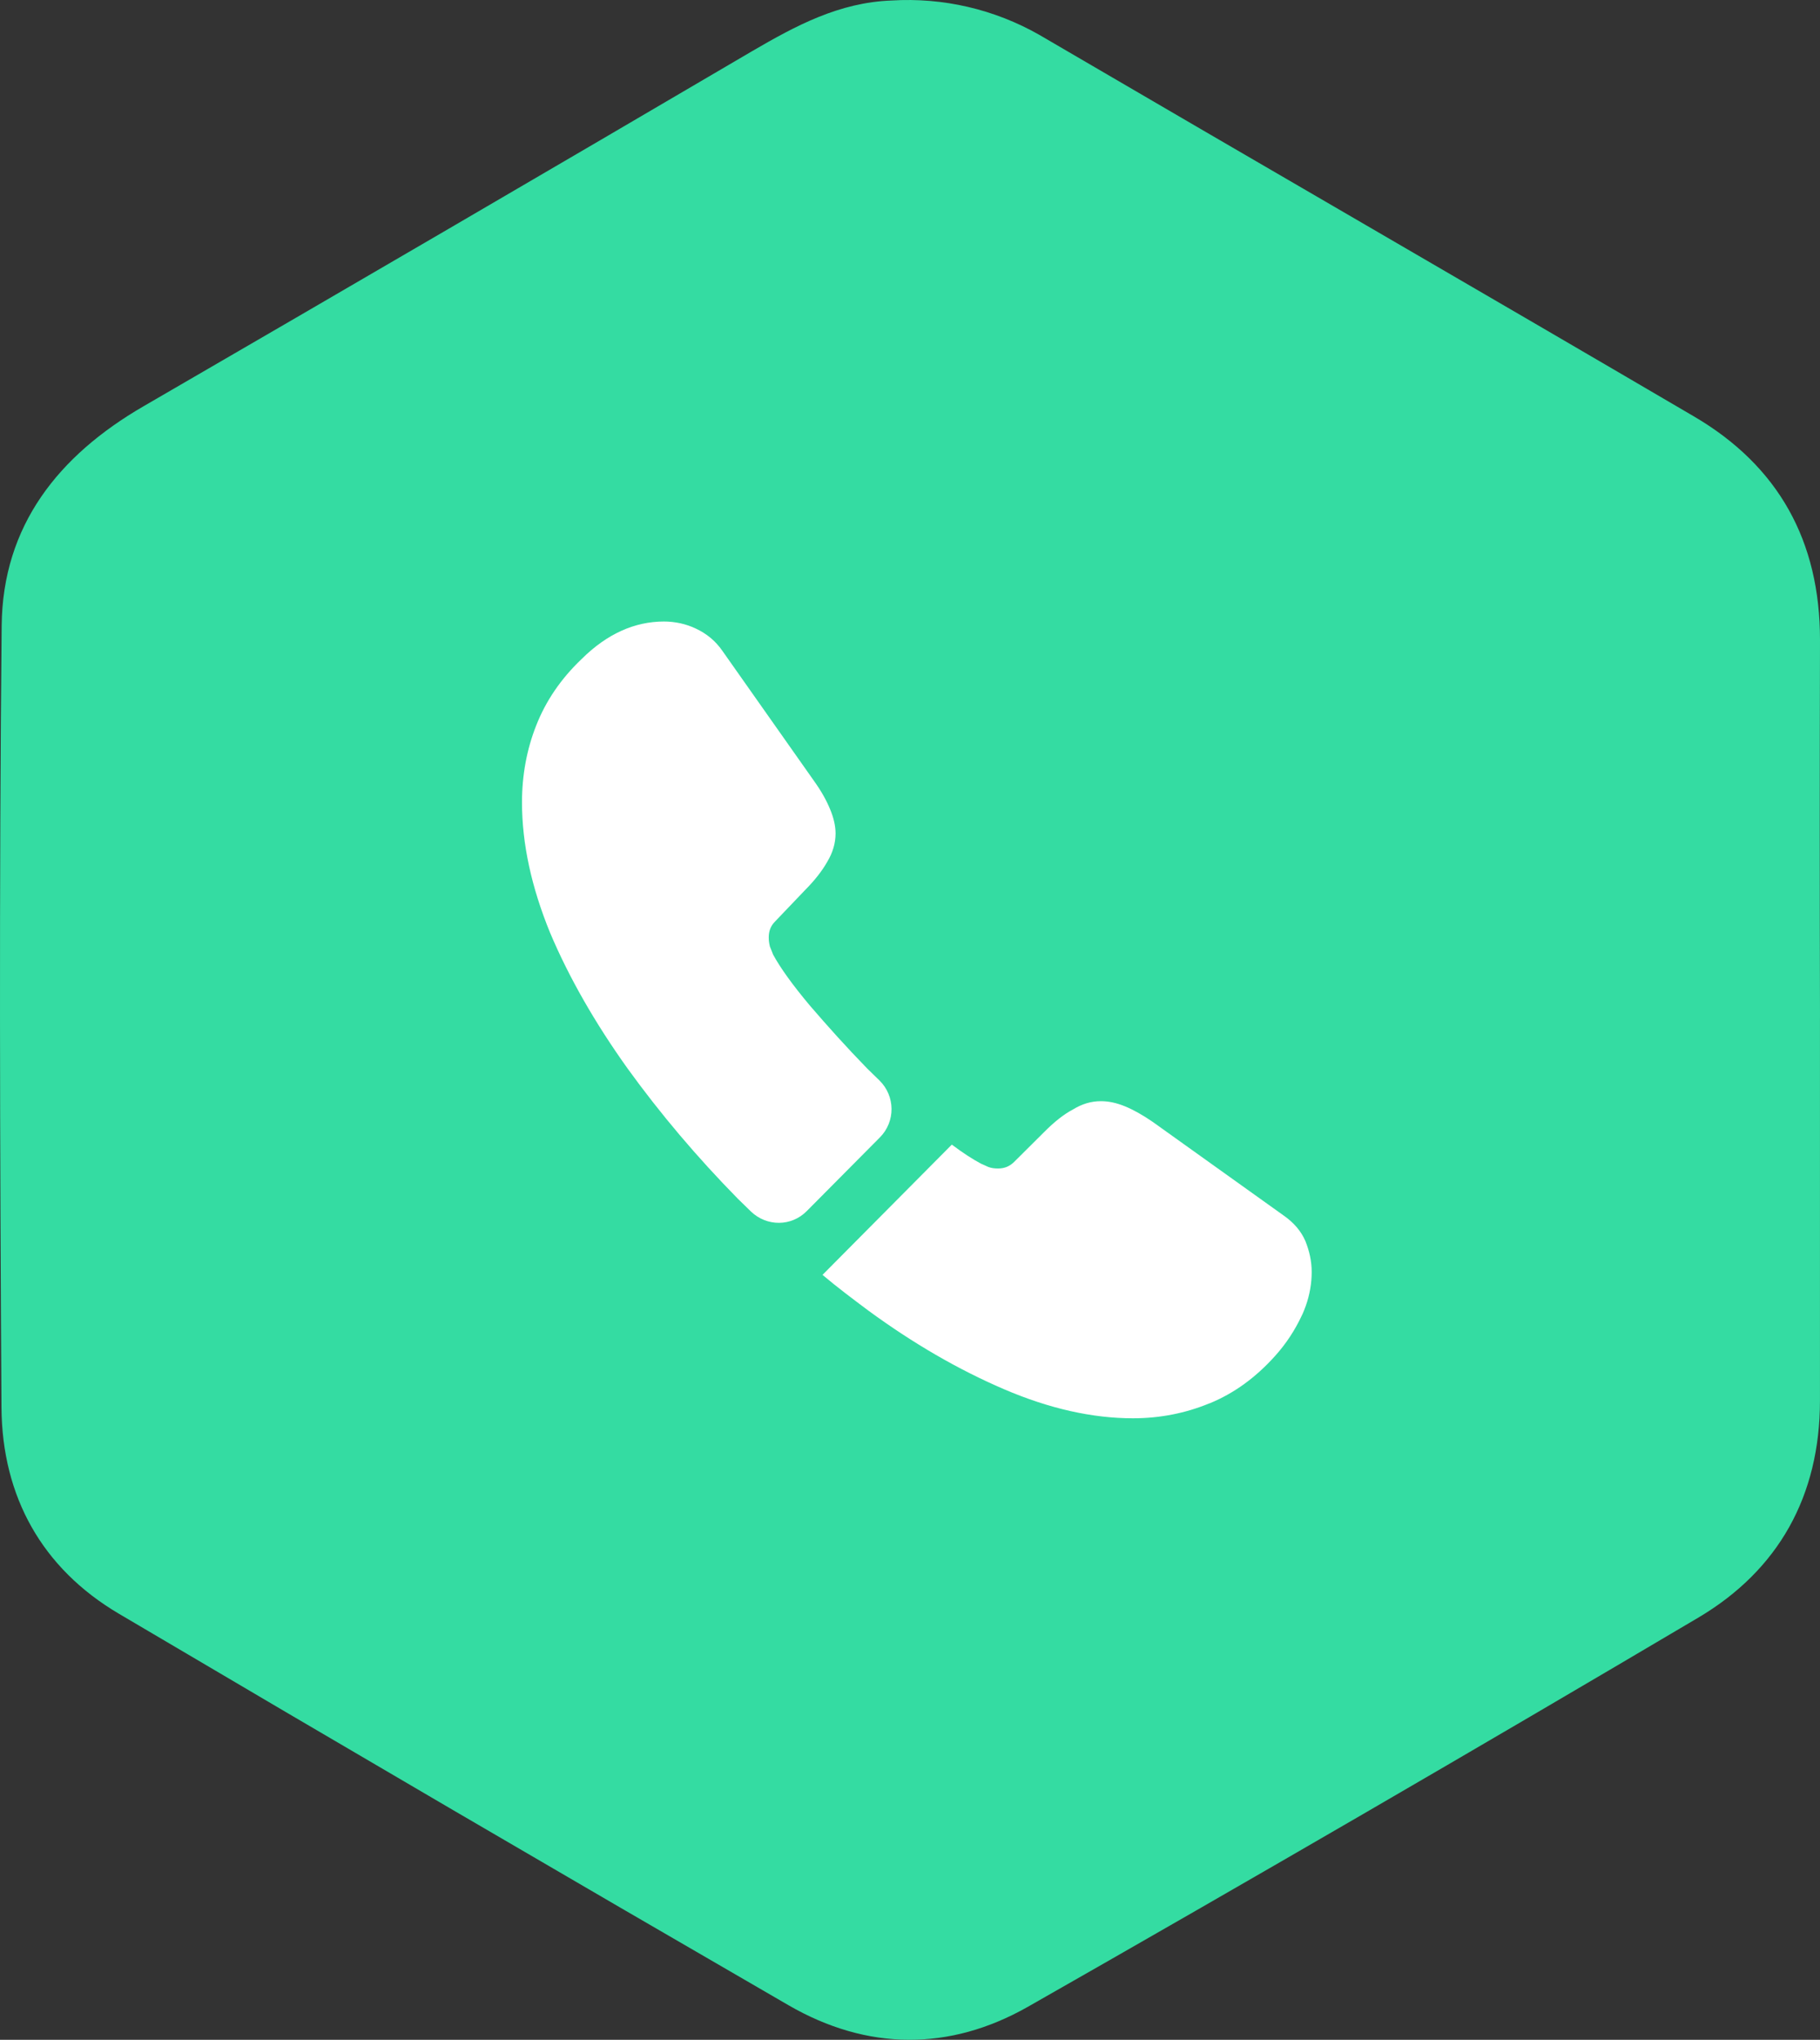 <svg xmlns="http://www.w3.org/2000/svg" width="58" height="65" viewBox="0 0 58 65" fill="none"><rect x="0" y="0" width="58" height="65" fill="#333333" stroke="none"/><path d="M57.999 32.441C57.999 32.441 57.999 32.441 57.999 32.441V44.63C57.999 47.672 56.674 50.038 54.117 51.55C47.029 55.742 39.907 59.877 32.749 63.953C30.249 65.369 27.629 65.346 25.129 63.899C17.997 59.771 10.884 55.613 3.792 51.425C1.336 49.977 0.069 47.686 0.047 44.862C-0.004 36.556 -0.029 28.247 0.053 19.939C0.084 16.741 1.871 14.513 4.576 12.945C11.055 9.189 17.522 5.416 23.978 1.625C25.36 0.82 26.738 0.078 28.411 0.016C30.052 -0.085 31.688 0.295 33.12 1.11C40.07 5.175 47.041 9.201 53.985 13.271C56.676 14.848 58.002 17.24 58 20.396C57.99 24.412 57.99 28.428 58 32.44C58 32.44 58 32.441 57.999 32.441Z" fill="#34DCA2"></path><path d="M28.04 36.245L25.708 38.594C25.217 39.089 24.436 39.089 23.931 38.606C23.793 38.467 23.654 38.34 23.515 38.2C22.218 36.88 21.046 35.496 20 34.049C18.966 32.602 18.134 31.154 17.529 29.72C16.937 28.273 16.635 26.889 16.635 25.568C16.635 24.705 16.786 23.88 17.088 23.118C17.391 22.344 17.87 21.633 18.538 20.998C19.344 20.198 20.226 19.805 21.159 19.805C21.512 19.805 21.865 19.881 22.18 20.033C22.507 20.186 22.797 20.414 23.024 20.744L25.948 24.895C26.175 25.213 26.338 25.505 26.452 25.784C26.565 26.051 26.628 26.317 26.628 26.559C26.628 26.863 26.54 27.168 26.364 27.46C26.2 27.752 25.96 28.057 25.658 28.361L24.7 29.364C24.561 29.504 24.498 29.669 24.498 29.872C24.498 29.974 24.511 30.062 24.536 30.164C24.574 30.266 24.612 30.342 24.637 30.418C24.864 30.837 25.255 31.383 25.809 32.043C26.376 32.703 26.981 33.376 27.636 34.049C27.762 34.176 27.901 34.303 28.027 34.43C28.531 34.925 28.544 35.737 28.04 36.245Z" fill="white"></path><path d="M41.801 40.536C41.801 40.892 41.738 41.26 41.612 41.615C41.574 41.717 41.537 41.818 41.486 41.92C41.272 42.377 40.995 42.809 40.629 43.215C40.012 43.9 39.331 44.395 38.562 44.713C38.55 44.713 38.537 44.726 38.525 44.726C37.781 45.03 36.975 45.195 36.105 45.195C34.82 45.195 33.446 44.891 31.997 44.269C30.547 43.647 29.098 42.809 27.662 41.755C27.17 41.387 26.679 41.019 26.212 40.625L30.333 36.474C30.686 36.74 31.001 36.943 31.266 37.083C31.329 37.108 31.404 37.147 31.493 37.185C31.593 37.223 31.694 37.235 31.808 37.235C32.022 37.235 32.186 37.159 32.324 37.02L33.282 36.067C33.597 35.75 33.9 35.509 34.19 35.356C34.479 35.179 34.769 35.09 35.084 35.09C35.324 35.09 35.576 35.141 35.853 35.255C36.13 35.369 36.42 35.534 36.735 35.75L40.907 38.733C41.234 38.962 41.461 39.228 41.6 39.546C41.726 39.863 41.801 40.181 41.801 40.536Z" fill="white"></path></svg>